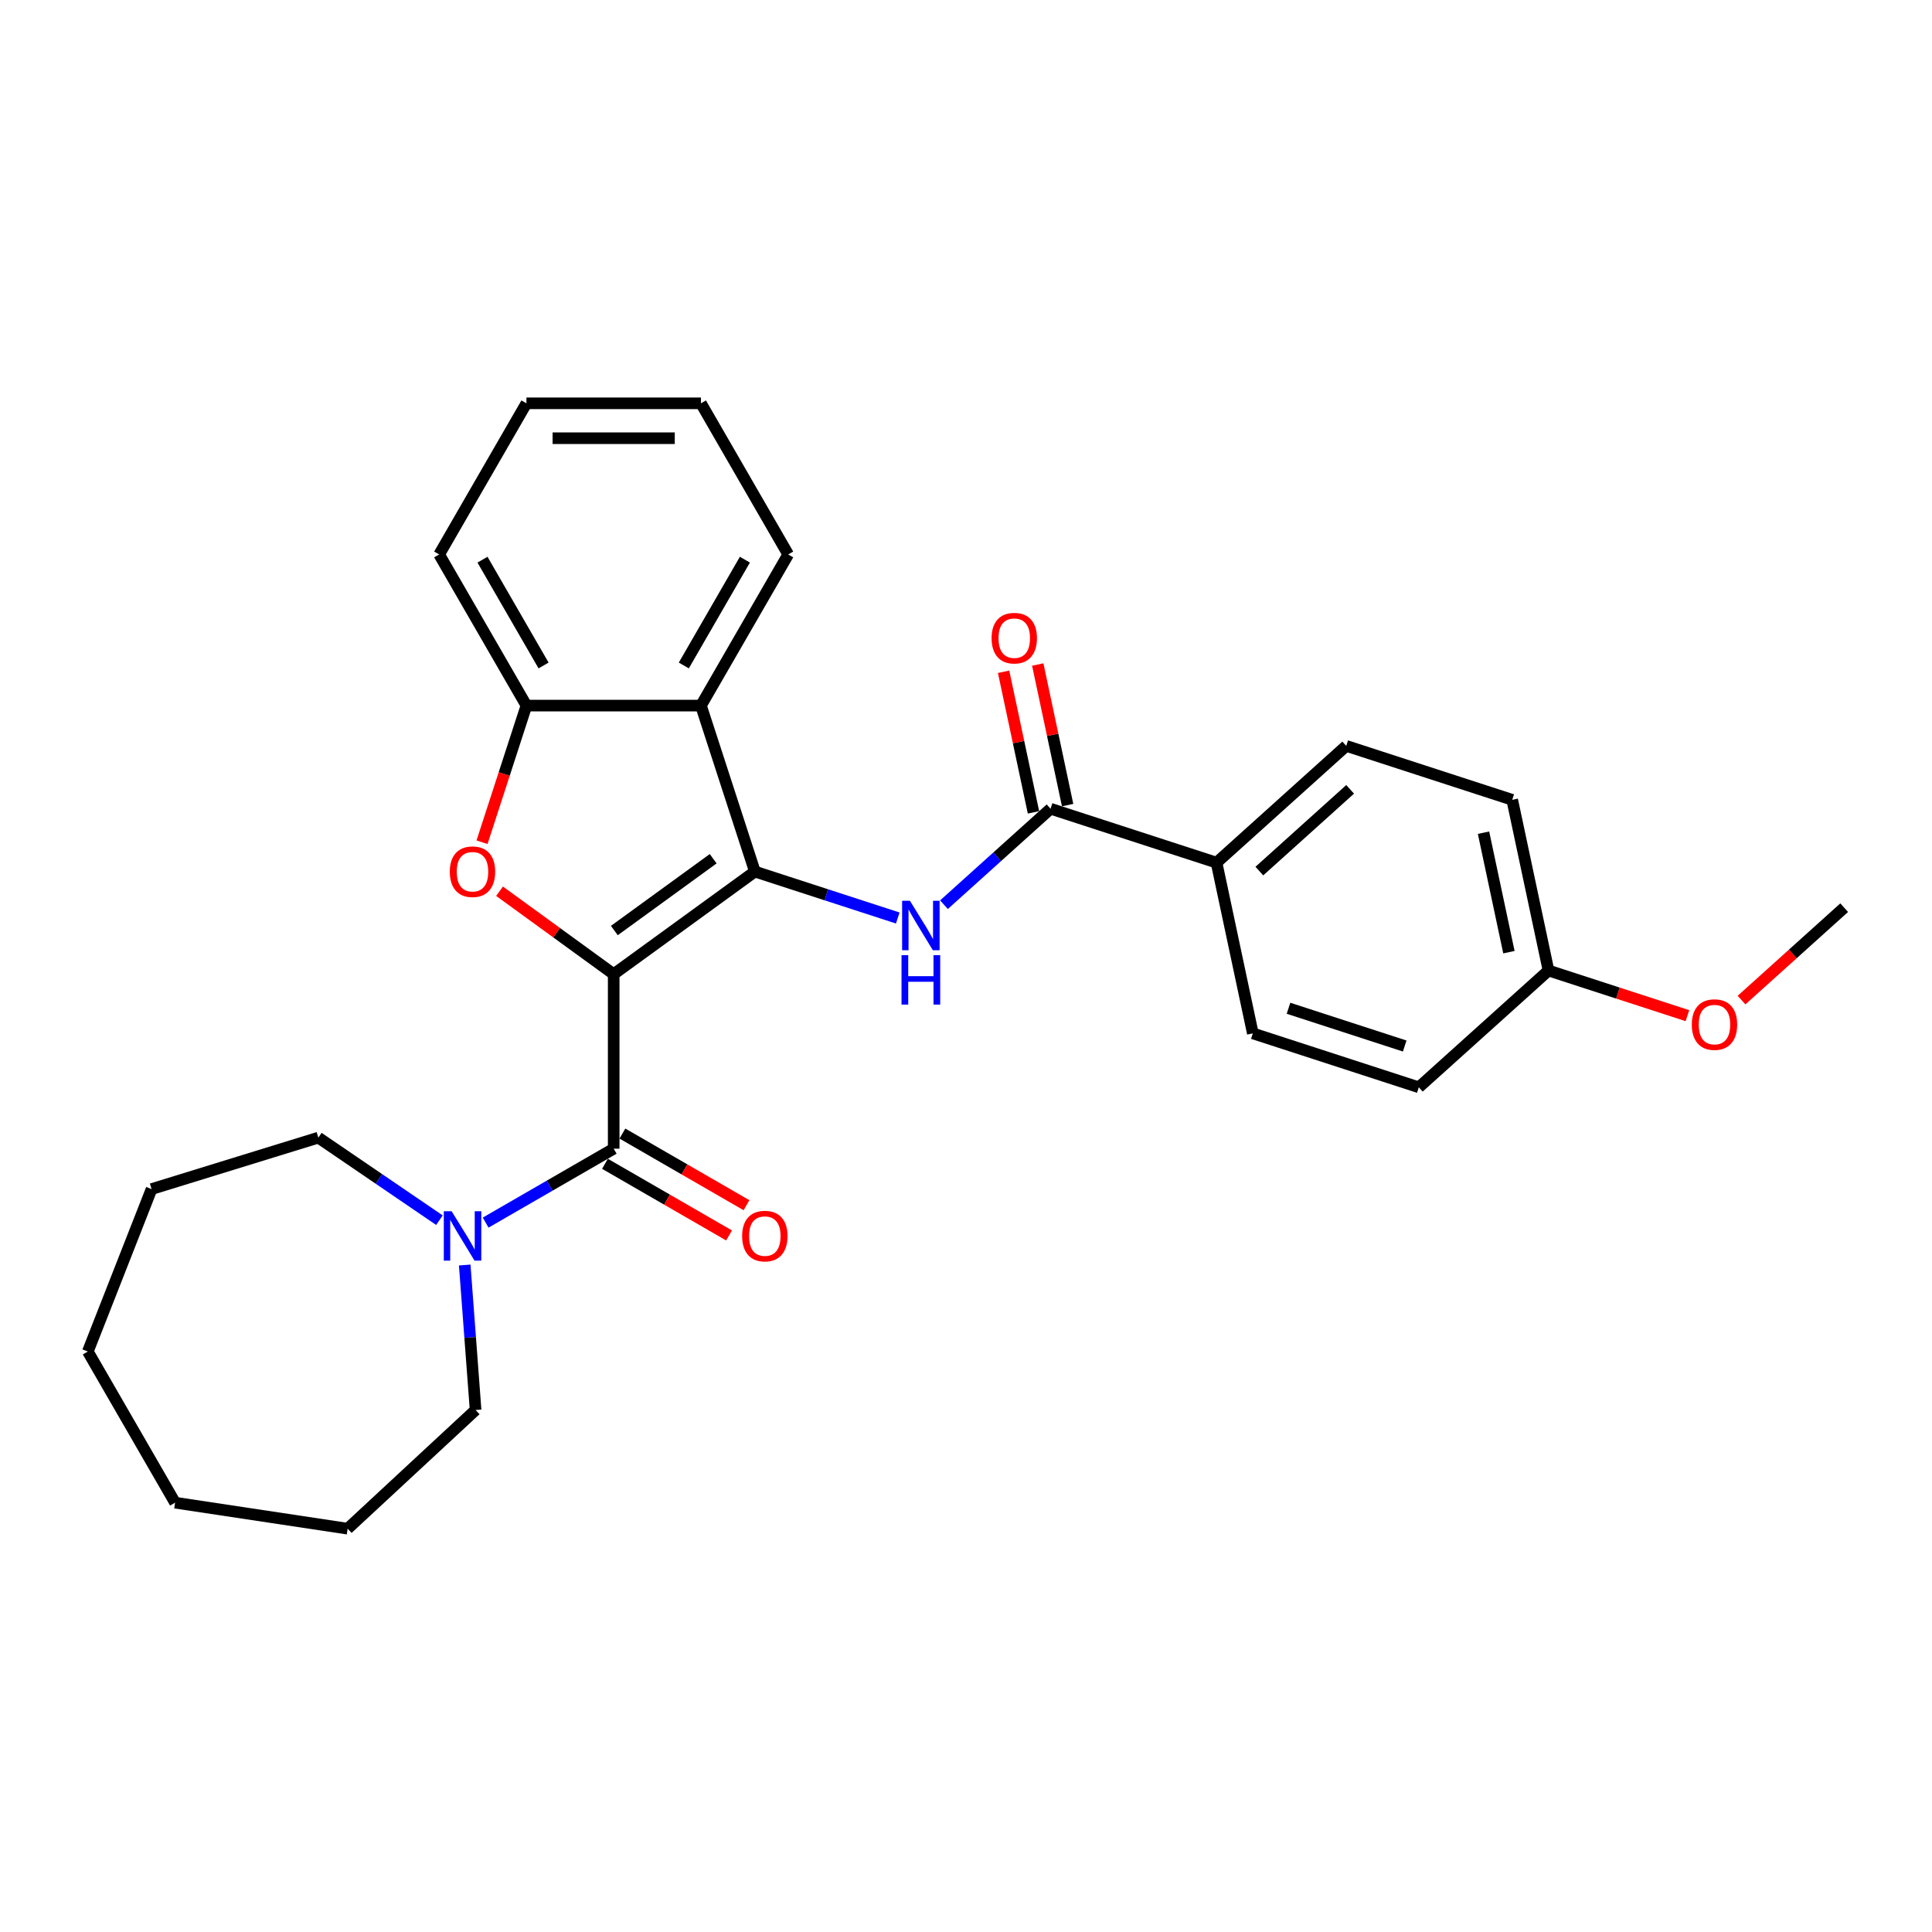 <?xml version='1.0' encoding='iso-8859-1'?>
<svg version='1.1' baseProfile='full'
              xmlns='http://www.w3.org/2000/svg'
                      xmlns:rdkit='http://www.rdkit.org/xml'
                      xmlns:xlink='http://www.w3.org/1999/xlink'
                  xml:space='preserve'
width='1000px' height='1000px' viewBox='0 0 1000 1000'>
<!-- END OF HEADER -->
<rect style='opacity:1.0;fill:#FFFFFF;stroke:none' width='1000' height='1000' x='0' y='0'> </rect>
<path class='bond-0' d='M 317.644,504.224 L 390.725,451.127' style='fill:none;fill-rule:evenodd;stroke:#000000;stroke-width:6px;stroke-linecap:butt;stroke-linejoin:miter;stroke-opacity:1' />
<path class='bond-0' d='M 317.987,481.643 L 369.144,444.476' style='fill:none;fill-rule:evenodd;stroke:#000000;stroke-width:6px;stroke-linecap:butt;stroke-linejoin:miter;stroke-opacity:1' />
<path class='bond-1' d='M 317.644,504.224 L 288.104,482.762' style='fill:none;fill-rule:evenodd;stroke:#000000;stroke-width:6px;stroke-linecap:butt;stroke-linejoin:miter;stroke-opacity:1' />
<path class='bond-1' d='M 288.104,482.762 L 258.565,461.3' style='fill:none;fill-rule:evenodd;stroke:#FF0000;stroke-width:6px;stroke-linecap:butt;stroke-linejoin:miter;stroke-opacity:1' />
<path class='bond-2' d='M 317.644,504.224 L 317.644,594.557' style='fill:none;fill-rule:evenodd;stroke:#000000;stroke-width:6px;stroke-linecap:butt;stroke-linejoin:miter;stroke-opacity:1' />
<path class='bond-3' d='M 390.725,451.127 L 427.701,463.142' style='fill:none;fill-rule:evenodd;stroke:#000000;stroke-width:6px;stroke-linecap:butt;stroke-linejoin:miter;stroke-opacity:1' />
<path class='bond-3' d='M 427.701,463.142 L 464.677,475.156' style='fill:none;fill-rule:evenodd;stroke:#0000FF;stroke-width:6px;stroke-linecap:butt;stroke-linejoin:miter;stroke-opacity:1' />
<path class='bond-4' d='M 390.725,451.127 L 362.811,365.216' style='fill:none;fill-rule:evenodd;stroke:#000000;stroke-width:6px;stroke-linecap:butt;stroke-linejoin:miter;stroke-opacity:1' />
<path class='bond-6' d='M 249.5,435.933 L 260.989,400.574' style='fill:none;fill-rule:evenodd;stroke:#FF0000;stroke-width:6px;stroke-linecap:butt;stroke-linejoin:miter;stroke-opacity:1' />
<path class='bond-6' d='M 260.989,400.574 L 272.478,365.216' style='fill:none;fill-rule:evenodd;stroke:#000000;stroke-width:6px;stroke-linecap:butt;stroke-linejoin:miter;stroke-opacity:1' />
<path class='bond-7' d='M 317.644,594.557 L 284.509,613.688' style='fill:none;fill-rule:evenodd;stroke:#000000;stroke-width:6px;stroke-linecap:butt;stroke-linejoin:miter;stroke-opacity:1' />
<path class='bond-7' d='M 284.509,613.688 L 251.374,632.818' style='fill:none;fill-rule:evenodd;stroke:#0000FF;stroke-width:6px;stroke-linecap:butt;stroke-linejoin:miter;stroke-opacity:1' />
<path class='bond-9' d='M 313.127,602.38 L 345.242,620.921' style='fill:none;fill-rule:evenodd;stroke:#000000;stroke-width:6px;stroke-linecap:butt;stroke-linejoin:miter;stroke-opacity:1' />
<path class='bond-9' d='M 345.242,620.921 L 377.357,639.463' style='fill:none;fill-rule:evenodd;stroke:#FF0000;stroke-width:6px;stroke-linecap:butt;stroke-linejoin:miter;stroke-opacity:1' />
<path class='bond-9' d='M 322.161,586.734 L 354.275,605.275' style='fill:none;fill-rule:evenodd;stroke:#000000;stroke-width:6px;stroke-linecap:butt;stroke-linejoin:miter;stroke-opacity:1' />
<path class='bond-9' d='M 354.275,605.275 L 386.39,623.816' style='fill:none;fill-rule:evenodd;stroke:#FF0000;stroke-width:6px;stroke-linecap:butt;stroke-linejoin:miter;stroke-opacity:1' />
<path class='bond-5' d='M 488.597,468.273 L 516.182,443.435' style='fill:none;fill-rule:evenodd;stroke:#0000FF;stroke-width:6px;stroke-linecap:butt;stroke-linejoin:miter;stroke-opacity:1' />
<path class='bond-5' d='M 516.182,443.435 L 543.768,418.597' style='fill:none;fill-rule:evenodd;stroke:#000000;stroke-width:6px;stroke-linecap:butt;stroke-linejoin:miter;stroke-opacity:1' />
<path class='bond-16' d='M 362.811,365.216 L 407.977,286.985' style='fill:none;fill-rule:evenodd;stroke:#000000;stroke-width:6px;stroke-linecap:butt;stroke-linejoin:miter;stroke-opacity:1' />
<path class='bond-16' d='M 353.94,344.448 L 385.556,289.686' style='fill:none;fill-rule:evenodd;stroke:#000000;stroke-width:6px;stroke-linecap:butt;stroke-linejoin:miter;stroke-opacity:1' />
<path class='bond-28' d='M 362.811,365.216 L 272.478,365.216' style='fill:none;fill-rule:evenodd;stroke:#000000;stroke-width:6px;stroke-linecap:butt;stroke-linejoin:miter;stroke-opacity:1' />
<path class='bond-8' d='M 543.768,418.597 L 629.679,446.512' style='fill:none;fill-rule:evenodd;stroke:#000000;stroke-width:6px;stroke-linecap:butt;stroke-linejoin:miter;stroke-opacity:1' />
<path class='bond-10' d='M 552.603,416.719 L 544.87,380.335' style='fill:none;fill-rule:evenodd;stroke:#000000;stroke-width:6px;stroke-linecap:butt;stroke-linejoin:miter;stroke-opacity:1' />
<path class='bond-10' d='M 544.87,380.335 L 537.136,343.951' style='fill:none;fill-rule:evenodd;stroke:#FF0000;stroke-width:6px;stroke-linecap:butt;stroke-linejoin:miter;stroke-opacity:1' />
<path class='bond-10' d='M 534.932,420.475 L 527.198,384.092' style='fill:none;fill-rule:evenodd;stroke:#000000;stroke-width:6px;stroke-linecap:butt;stroke-linejoin:miter;stroke-opacity:1' />
<path class='bond-10' d='M 527.198,384.092 L 519.464,347.708' style='fill:none;fill-rule:evenodd;stroke:#FF0000;stroke-width:6px;stroke-linecap:butt;stroke-linejoin:miter;stroke-opacity:1' />
<path class='bond-19' d='M 272.478,365.216 L 227.311,286.985' style='fill:none;fill-rule:evenodd;stroke:#000000;stroke-width:6px;stroke-linecap:butt;stroke-linejoin:miter;stroke-opacity:1' />
<path class='bond-19' d='M 281.349,344.448 L 249.732,289.686' style='fill:none;fill-rule:evenodd;stroke:#000000;stroke-width:6px;stroke-linecap:butt;stroke-linejoin:miter;stroke-opacity:1' />
<path class='bond-17' d='M 240.541,654.773 L 243.353,692.288' style='fill:none;fill-rule:evenodd;stroke:#0000FF;stroke-width:6px;stroke-linecap:butt;stroke-linejoin:miter;stroke-opacity:1' />
<path class='bond-17' d='M 243.353,692.288 L 246.164,729.804' style='fill:none;fill-rule:evenodd;stroke:#000000;stroke-width:6px;stroke-linecap:butt;stroke-linejoin:miter;stroke-opacity:1' />
<path class='bond-18' d='M 227.453,631.569 L 196.115,610.203' style='fill:none;fill-rule:evenodd;stroke:#0000FF;stroke-width:6px;stroke-linecap:butt;stroke-linejoin:miter;stroke-opacity:1' />
<path class='bond-18' d='M 196.115,610.203 L 164.777,588.837' style='fill:none;fill-rule:evenodd;stroke:#000000;stroke-width:6px;stroke-linecap:butt;stroke-linejoin:miter;stroke-opacity:1' />
<path class='bond-11' d='M 629.679,446.512 L 696.81,386.067' style='fill:none;fill-rule:evenodd;stroke:#000000;stroke-width:6px;stroke-linecap:butt;stroke-linejoin:miter;stroke-opacity:1' />
<path class='bond-11' d='M 651.838,450.871 L 698.829,408.56' style='fill:none;fill-rule:evenodd;stroke:#000000;stroke-width:6px;stroke-linecap:butt;stroke-linejoin:miter;stroke-opacity:1' />
<path class='bond-12' d='M 629.679,446.512 L 648.461,534.871' style='fill:none;fill-rule:evenodd;stroke:#000000;stroke-width:6px;stroke-linecap:butt;stroke-linejoin:miter;stroke-opacity:1' />
<path class='bond-14' d='M 696.81,386.067 L 782.722,413.981' style='fill:none;fill-rule:evenodd;stroke:#000000;stroke-width:6px;stroke-linecap:butt;stroke-linejoin:miter;stroke-opacity:1' />
<path class='bond-15' d='M 648.461,534.871 L 734.373,562.785' style='fill:none;fill-rule:evenodd;stroke:#000000;stroke-width:6px;stroke-linecap:butt;stroke-linejoin:miter;stroke-opacity:1' />
<path class='bond-15' d='M 666.93,521.876 L 727.069,541.416' style='fill:none;fill-rule:evenodd;stroke:#000000;stroke-width:6px;stroke-linecap:butt;stroke-linejoin:miter;stroke-opacity:1' />
<path class='bond-13' d='M 801.503,502.341 L 734.373,562.785' style='fill:none;fill-rule:evenodd;stroke:#000000;stroke-width:6px;stroke-linecap:butt;stroke-linejoin:miter;stroke-opacity:1' />
<path class='bond-20' d='M 801.503,502.341 L 837.458,514.023' style='fill:none;fill-rule:evenodd;stroke:#000000;stroke-width:6px;stroke-linecap:butt;stroke-linejoin:miter;stroke-opacity:1' />
<path class='bond-20' d='M 837.458,514.023 L 873.413,525.706' style='fill:none;fill-rule:evenodd;stroke:#FF0000;stroke-width:6px;stroke-linecap:butt;stroke-linejoin:miter;stroke-opacity:1' />
<path class='bond-31' d='M 801.503,502.341 L 782.722,413.981' style='fill:none;fill-rule:evenodd;stroke:#000000;stroke-width:6px;stroke-linecap:butt;stroke-linejoin:miter;stroke-opacity:1' />
<path class='bond-31' d='M 781.014,492.843 L 767.867,430.992' style='fill:none;fill-rule:evenodd;stroke:#000000;stroke-width:6px;stroke-linecap:butt;stroke-linejoin:miter;stroke-opacity:1' />
<path class='bond-22' d='M 407.977,286.985 L 362.811,208.754' style='fill:none;fill-rule:evenodd;stroke:#000000;stroke-width:6px;stroke-linecap:butt;stroke-linejoin:miter;stroke-opacity:1' />
<path class='bond-24' d='M 246.164,729.804 L 179.945,791.246' style='fill:none;fill-rule:evenodd;stroke:#000000;stroke-width:6px;stroke-linecap:butt;stroke-linejoin:miter;stroke-opacity:1' />
<path class='bond-23' d='M 164.777,588.837 L 78.457,615.463' style='fill:none;fill-rule:evenodd;stroke:#000000;stroke-width:6px;stroke-linecap:butt;stroke-linejoin:miter;stroke-opacity:1' />
<path class='bond-25' d='M 227.311,286.985 L 272.478,208.754' style='fill:none;fill-rule:evenodd;stroke:#000000;stroke-width:6px;stroke-linecap:butt;stroke-linejoin:miter;stroke-opacity:1' />
<path class='bond-21' d='M 901.417,517.648 L 927.981,493.729' style='fill:none;fill-rule:evenodd;stroke:#FF0000;stroke-width:6px;stroke-linecap:butt;stroke-linejoin:miter;stroke-opacity:1' />
<path class='bond-21' d='M 927.981,493.729 L 954.545,469.81' style='fill:none;fill-rule:evenodd;stroke:#000000;stroke-width:6px;stroke-linecap:butt;stroke-linejoin:miter;stroke-opacity:1' />
<path class='bond-29' d='M 362.811,208.754 L 272.478,208.754' style='fill:none;fill-rule:evenodd;stroke:#000000;stroke-width:6px;stroke-linecap:butt;stroke-linejoin:miter;stroke-opacity:1' />
<path class='bond-29' d='M 349.261,226.821 L 286.028,226.821' style='fill:none;fill-rule:evenodd;stroke:#000000;stroke-width:6px;stroke-linecap:butt;stroke-linejoin:miter;stroke-opacity:1' />
<path class='bond-26' d='M 78.457,615.463 L 45.455,699.552' style='fill:none;fill-rule:evenodd;stroke:#000000;stroke-width:6px;stroke-linecap:butt;stroke-linejoin:miter;stroke-opacity:1' />
<path class='bond-27' d='M 179.945,791.246 L 90.621,777.783' style='fill:none;fill-rule:evenodd;stroke:#000000;stroke-width:6px;stroke-linecap:butt;stroke-linejoin:miter;stroke-opacity:1' />
<path class='bond-30' d='M 45.455,699.552 L 90.621,777.783' style='fill:none;fill-rule:evenodd;stroke:#000000;stroke-width:6px;stroke-linecap:butt;stroke-linejoin:miter;stroke-opacity:1' />
<path  class='atom-2' d='M 232.82 451.2
Q 232.82 445.057, 235.855 441.624
Q 238.89 438.192, 244.563 438.192
Q 250.236 438.192, 253.271 441.624
Q 256.306 445.057, 256.306 451.2
Q 256.306 457.415, 253.235 460.956
Q 250.164 464.461, 244.563 464.461
Q 238.926 464.461, 235.855 460.956
Q 232.82 457.451, 232.82 451.2
M 244.563 461.57
Q 248.466 461.57, 250.561 458.968
Q 252.693 456.331, 252.693 451.2
Q 252.693 446.177, 250.561 443.648
Q 248.466 441.082, 244.563 441.082
Q 240.661 441.082, 238.529 443.612
Q 236.433 446.141, 236.433 451.2
Q 236.433 456.367, 238.529 458.968
Q 240.661 461.57, 244.563 461.57
' fill='#FF0000'/>
<path  class='atom-4' d='M 470.982 466.251
L 479.365 479.801
Q 480.196 481.138, 481.533 483.558
Q 482.87 485.979, 482.942 486.124
L 482.942 466.251
L 486.339 466.251
L 486.339 491.833
L 482.834 491.833
L 473.837 477.018
Q 472.789 475.284, 471.669 473.297
Q 470.585 471.309, 470.259 470.695
L 470.259 491.833
L 466.935 491.833
L 466.935 466.251
L 470.982 466.251
' fill='#0000FF'/>
<path  class='atom-4' d='M 466.628 494.391
L 470.097 494.391
L 470.097 505.267
L 483.177 505.267
L 483.177 494.391
L 486.646 494.391
L 486.646 519.974
L 483.177 519.974
L 483.177 508.158
L 470.097 508.158
L 470.097 519.974
L 466.628 519.974
L 466.628 494.391
' fill='#0000FF'/>
<path  class='atom-8' d='M 233.759 626.932
L 242.141 640.482
Q 242.973 641.819, 244.309 644.24
Q 245.646 646.661, 245.719 646.806
L 245.719 626.932
L 249.115 626.932
L 249.115 652.515
L 245.61 652.515
L 236.613 637.7
Q 235.565 635.966, 234.445 633.978
Q 233.361 631.991, 233.036 631.377
L 233.036 652.515
L 229.712 652.515
L 229.712 626.932
L 233.759 626.932
' fill='#0000FF'/>
<path  class='atom-10' d='M 384.132 639.796
Q 384.132 633.653, 387.167 630.22
Q 390.202 626.788, 395.875 626.788
Q 401.548 626.788, 404.583 630.22
Q 407.618 633.653, 407.618 639.796
Q 407.618 646.011, 404.547 649.552
Q 401.476 653.057, 395.875 653.057
Q 390.238 653.057, 387.167 649.552
Q 384.132 646.047, 384.132 639.796
M 395.875 650.166
Q 399.777 650.166, 401.873 647.564
Q 404.005 644.927, 404.005 639.796
Q 404.005 634.773, 401.873 632.244
Q 399.777 629.678, 395.875 629.678
Q 391.972 629.678, 389.841 632.208
Q 387.745 634.737, 387.745 639.796
Q 387.745 644.963, 389.841 647.564
Q 391.972 650.166, 395.875 650.166
' fill='#FF0000'/>
<path  class='atom-11' d='M 513.243 330.31
Q 513.243 324.168, 516.278 320.735
Q 519.313 317.302, 524.986 317.302
Q 530.659 317.302, 533.694 320.735
Q 536.73 324.168, 536.73 330.31
Q 536.73 336.525, 533.658 340.066
Q 530.587 343.571, 524.986 343.571
Q 519.349 343.571, 516.278 340.066
Q 513.243 336.561, 513.243 330.31
M 524.986 340.681
Q 528.889 340.681, 530.984 338.079
Q 533.116 335.441, 533.116 330.31
Q 533.116 325.288, 530.984 322.759
Q 528.889 320.193, 524.986 320.193
Q 521.084 320.193, 518.952 322.722
Q 516.856 325.252, 516.856 330.31
Q 516.856 335.477, 518.952 338.079
Q 521.084 340.681, 524.986 340.681
' fill='#FF0000'/>
<path  class='atom-21' d='M 875.672 530.327
Q 875.672 524.185, 878.707 520.752
Q 881.742 517.319, 887.415 517.319
Q 893.088 517.319, 896.123 520.752
Q 899.158 524.185, 899.158 530.327
Q 899.158 536.542, 896.087 540.083
Q 893.016 543.588, 887.415 543.588
Q 881.778 543.588, 878.707 540.083
Q 875.672 536.578, 875.672 530.327
M 887.415 540.697
Q 891.317 540.697, 893.413 538.096
Q 895.545 535.458, 895.545 530.327
Q 895.545 525.305, 893.413 522.775
Q 891.317 520.21, 887.415 520.21
Q 883.513 520.21, 881.381 522.739
Q 879.285 525.269, 879.285 530.327
Q 879.285 535.494, 881.381 538.096
Q 883.513 540.697, 887.415 540.697
' fill='#FF0000'/>
</svg>
